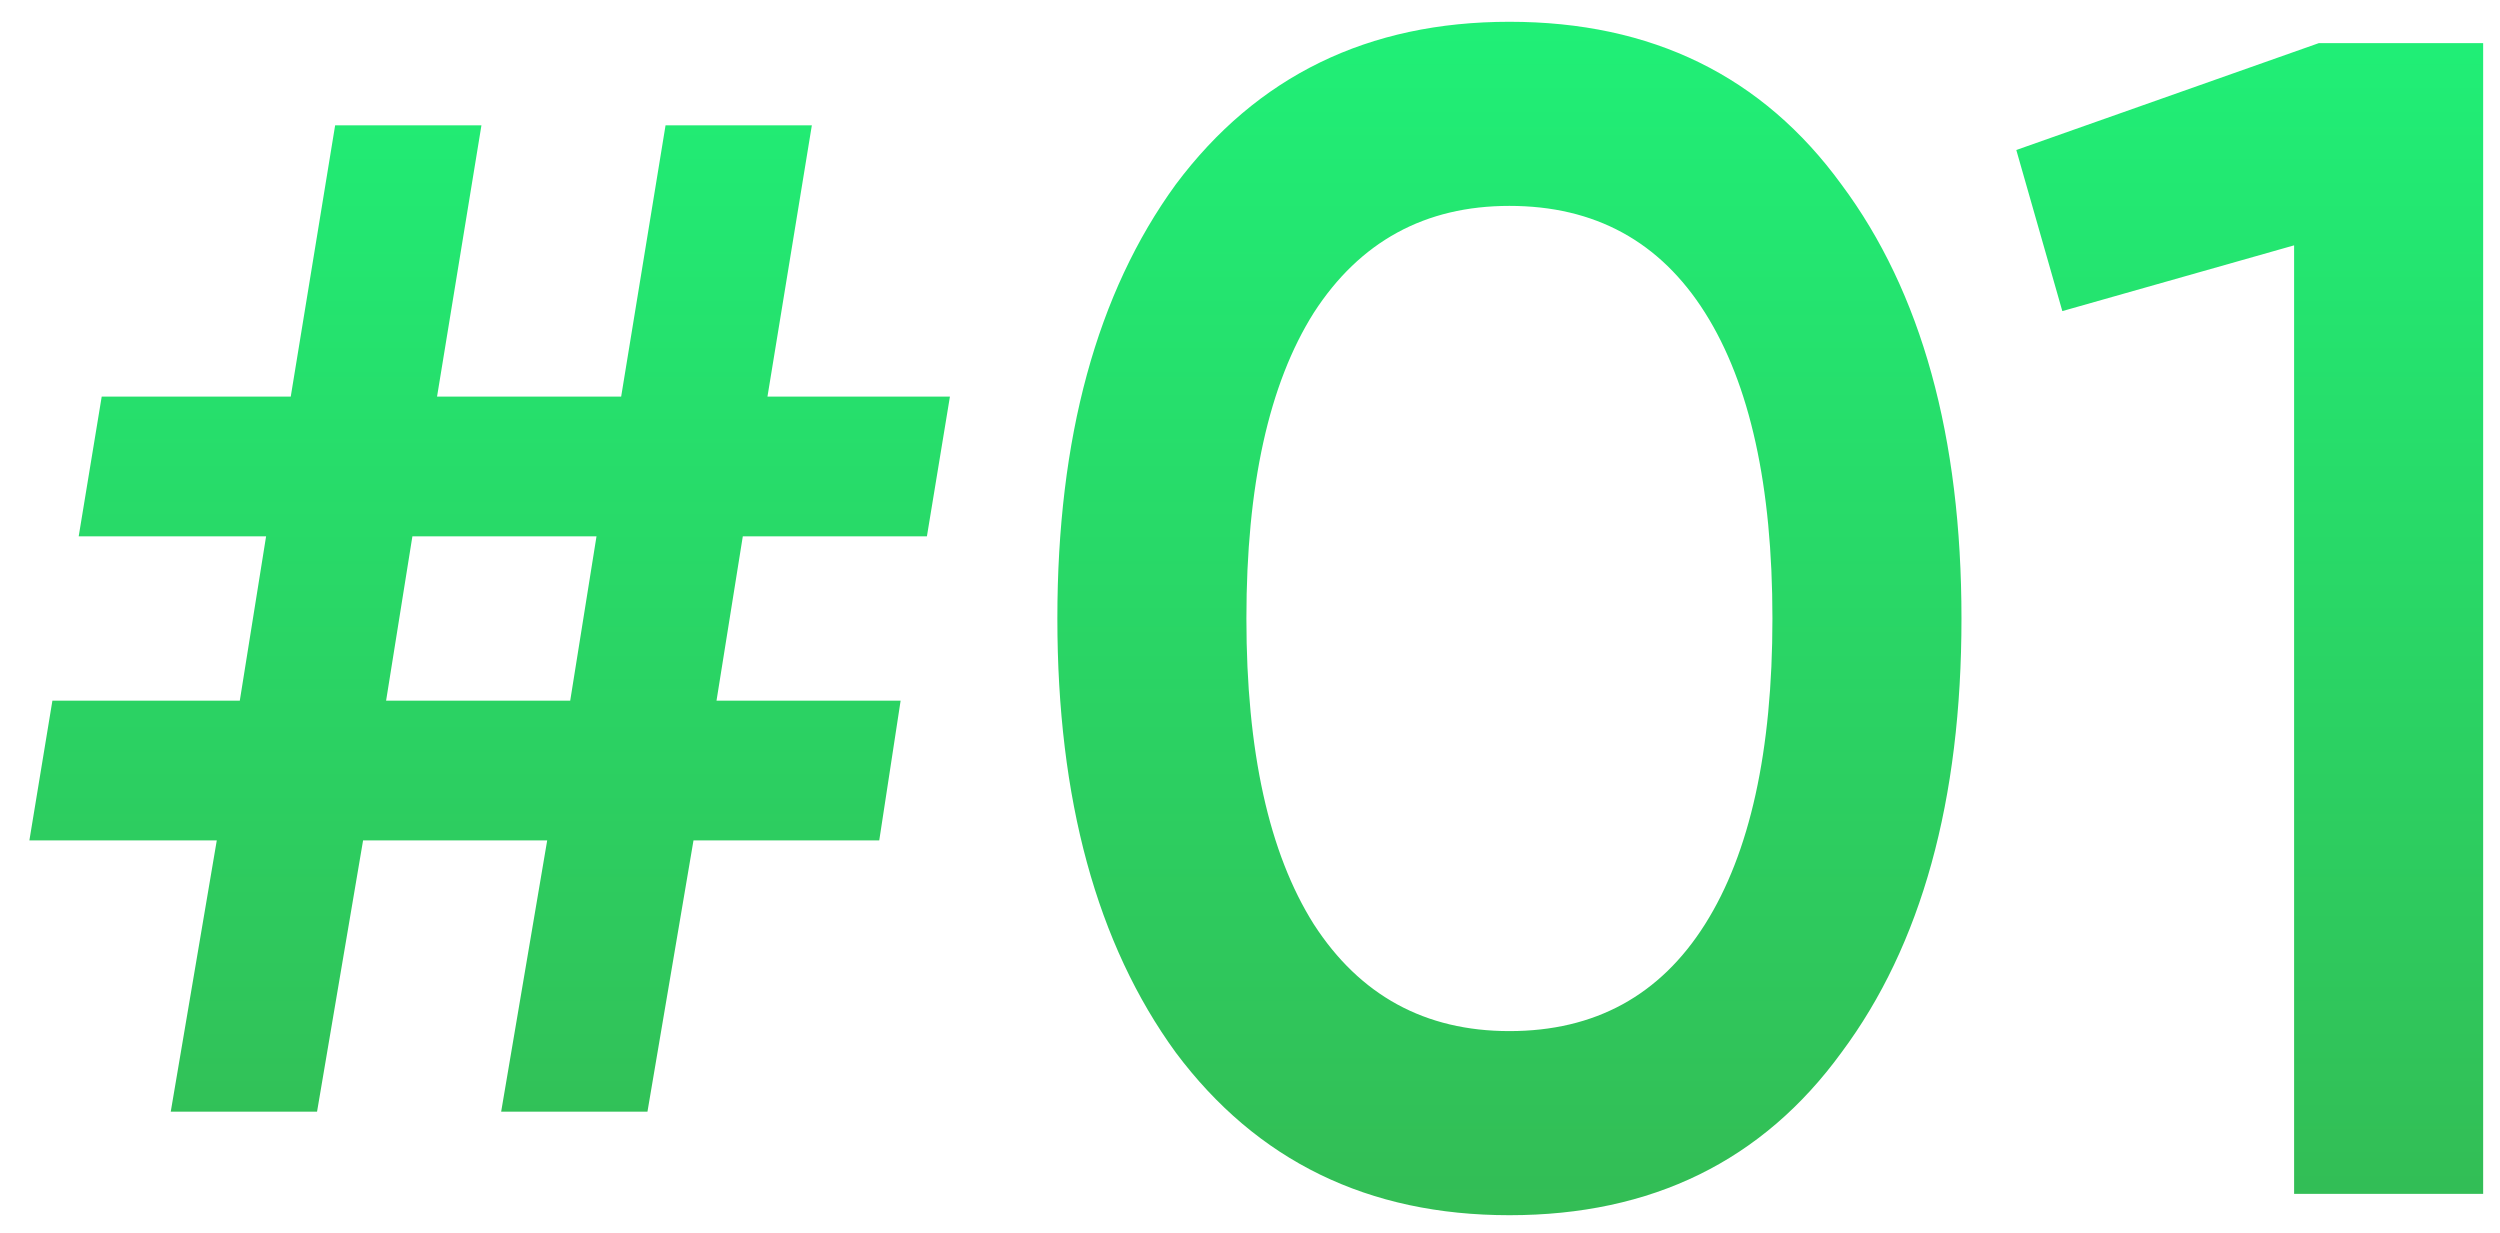 <?xml version="1.0" encoding="UTF-8"?> <svg xmlns="http://www.w3.org/2000/svg" width="73" height="36" viewBox="0 0 73 36" fill="none"> <path d="M27.738 11.58L27.066 15.66H21.69L20.922 20.46H26.298L25.674 24.54H20.25L18.906 32.46H14.634L15.978 24.54H10.602L9.258 32.46H4.986L6.33 24.54H0.858L1.53 20.46H7.002L7.77 15.66H2.298L2.97 11.58H8.49L9.786 3.66H14.058L12.762 11.58H18.138L19.434 3.66H23.706L22.41 11.58H27.738ZM11.274 20.46H16.65L17.418 15.66H12.042L11.274 20.46ZM53.771 30.732C51.467 33.9 48.235 35.484 44.075 35.484C39.947 35.484 36.699 33.9 34.331 30.732C32.027 27.564 30.875 23.34 30.875 18.06C30.875 12.78 32.027 8.556 34.331 5.388C36.699 2.22 39.947 0.636 44.075 0.636C48.235 0.636 51.467 2.22 53.771 5.388C56.107 8.524 57.275 12.748 57.275 18.06C57.275 23.372 56.107 27.596 53.771 30.732ZM44.075 30.108C46.571 30.108 48.475 29.068 49.787 26.988C51.099 24.908 51.755 21.932 51.755 18.06C51.755 14.188 51.099 11.212 49.787 9.132C48.475 7.052 46.571 6.012 44.075 6.012C41.611 6.012 39.707 7.052 38.363 9.132C37.051 11.212 36.395 14.188 36.395 18.06C36.395 21.932 37.051 24.908 38.363 26.988C39.707 29.068 41.611 30.108 44.075 30.108ZM58.876 4.38L67.708 1.26H72.508V34.86H66.988V7.164L60.22 9.084L58.876 4.38Z" fill="url(#paint0_linear)"></path> <defs> <linearGradient id="paint0_linear" x1="38.158" y1="-8.14" x2="38.158" y2="37.451" gradientUnits="userSpaceOnUse"> <stop stop-color="#1BFC7F"></stop> <stop offset="1" stop-color="#34BA53"></stop> </linearGradient> </defs> </svg> 